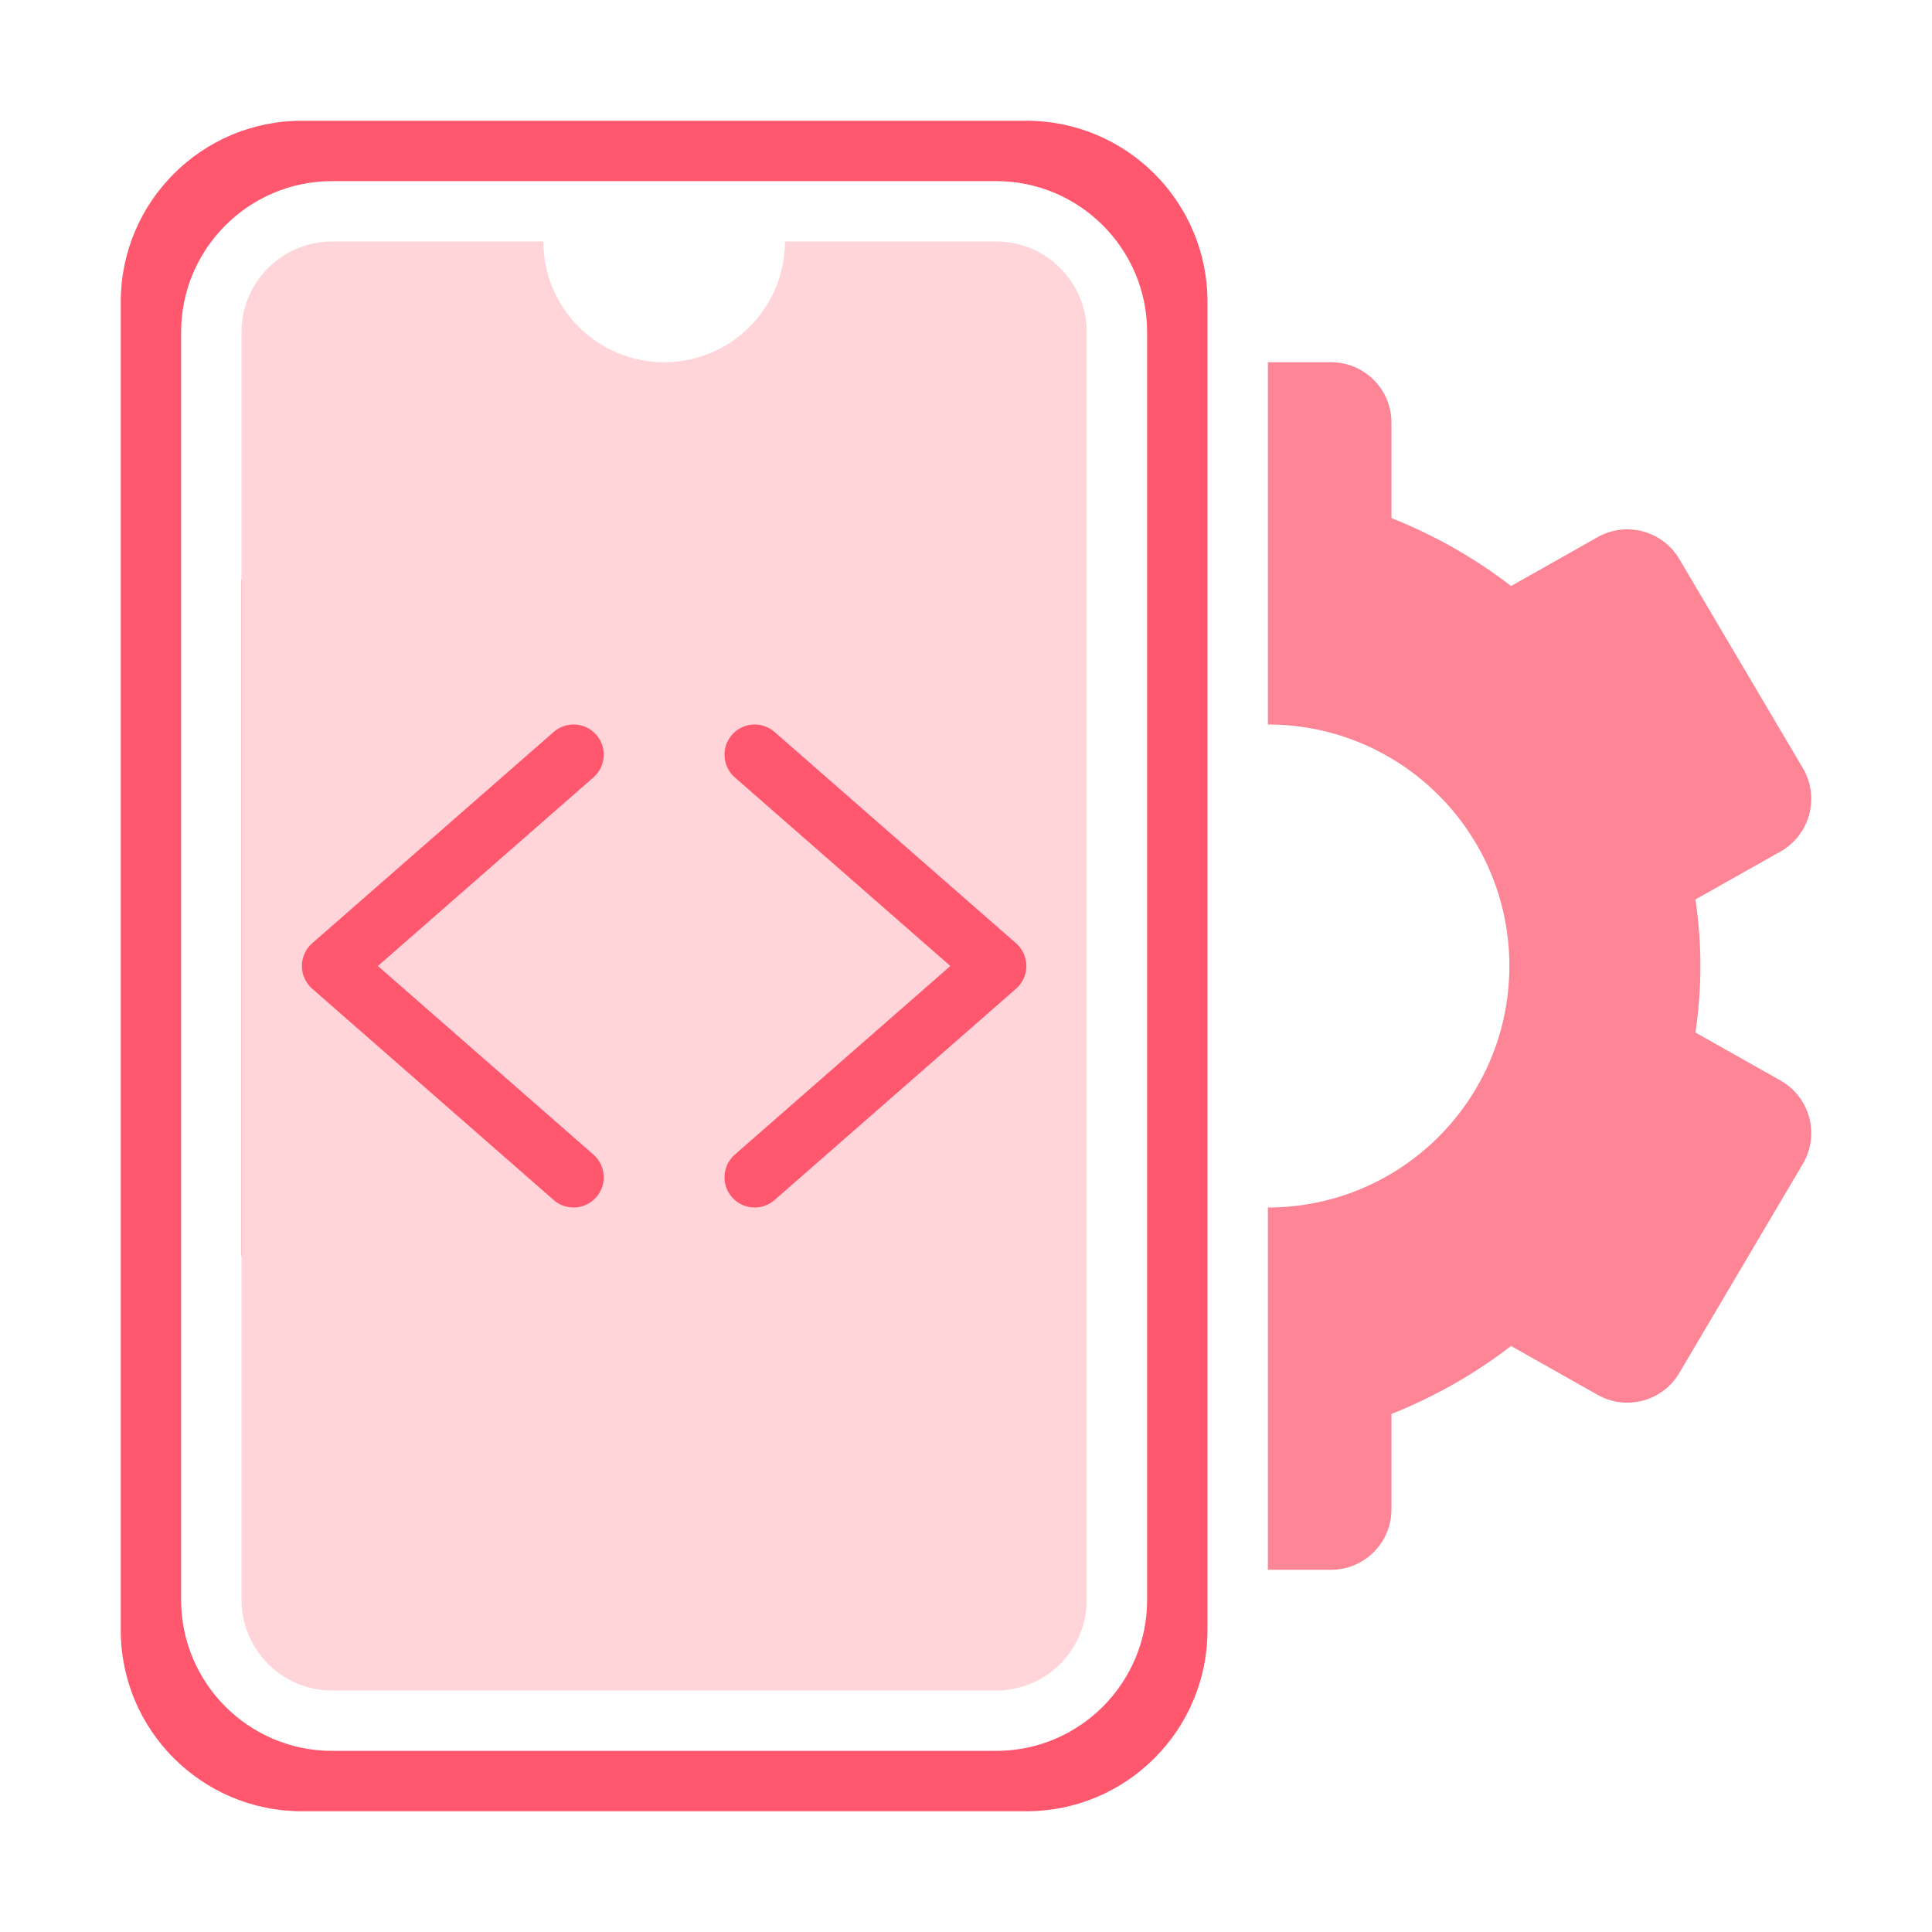<svg width="80" height="80" viewBox="0 0 80 80" fill="none" xmlns="http://www.w3.org/2000/svg">
<path d="M42.5 5H12.5C8.358 5 5 8.358 5 12.5V67.5C5 71.642 8.358 75 12.5 75H42.5C46.642 75 50 71.642 50 67.5V12.5C50 8.358 46.642 5 42.5 5ZM47.5 66.25C47.5 69.696 44.697 72.5 41.25 72.5H13.75C10.304 72.5 7.5 69.696 7.5 66.25V13.75C7.5 10.304 10.304 7.5 13.75 7.5H41.25C44.697 7.5 47.5 10.304 47.5 13.75V66.25Z" fill="#FF576D"/>
<rect x="10" y="24" width="33" height="28" fill="#FF576D"/>
<path d="M41.25 10H32.5C32.5 12.761 30.261 15 27.5 15C24.739 15 22.5 12.761 22.5 10H13.75C11.682 10 10 11.682 10 13.75V66.25C10 68.318 11.682 70 13.75 70H41.25C43.318 70 45 68.318 45 66.25V13.75C45 11.682 43.318 10 41.25 10ZM24.573 47.809C25.093 48.264 25.145 49.054 24.691 49.573C24.443 49.856 24.098 50 23.75 50C23.457 50 23.164 49.899 22.927 49.691L12.927 40.941C12.655 40.703 12.5 40.36 12.5 40C12.5 39.64 12.655 39.297 12.927 39.059L22.927 30.309C23.447 29.854 24.236 29.904 24.691 30.427C25.145 30.946 25.093 31.736 24.573 32.191L15.648 40L24.573 47.809ZM42.073 40.941L32.073 49.691C31.836 49.899 31.543 50 31.25 50C30.902 50 30.557 49.856 30.309 49.573C29.855 49.054 29.907 48.264 30.427 47.809L39.352 40L30.427 32.191C29.907 31.736 29.855 30.946 30.309 30.427C30.764 29.904 31.553 29.854 32.073 30.309L42.073 39.059C42.345 39.297 42.5 39.64 42.5 40C42.5 40.36 42.345 40.703 42.073 40.941Z" fill="#FFD5DA"/>
<path d="M73.728 44.742L70.205 42.755C70.342 41.825 70.41 40.904 70.41 40C70.41 39.096 70.342 38.175 70.205 37.245L73.728 35.258C74.314 34.927 74.741 34.375 74.915 33.727C75.088 33.077 74.995 32.386 74.653 31.808L69.536 23.148C68.845 21.979 67.346 21.573 66.155 22.242L62.571 24.265C61.06 23.103 59.385 22.153 57.617 21.453V17.5C57.617 16.119 56.499 15 55.117 15H52.5V30C58.023 30 62.5 34.477 62.5 40C62.5 45.523 58.023 50 52.5 50V65H55.117C56.499 65 57.617 63.881 57.617 62.5V58.549C59.385 57.847 61.06 56.896 62.571 55.735L66.155 57.758C67.346 58.428 68.845 58.023 69.536 56.852L74.653 48.192C74.995 47.614 75.088 46.923 74.915 46.273C74.741 45.625 74.314 45.073 73.728 44.742Z" fill="#FE8595"/>
</svg>

